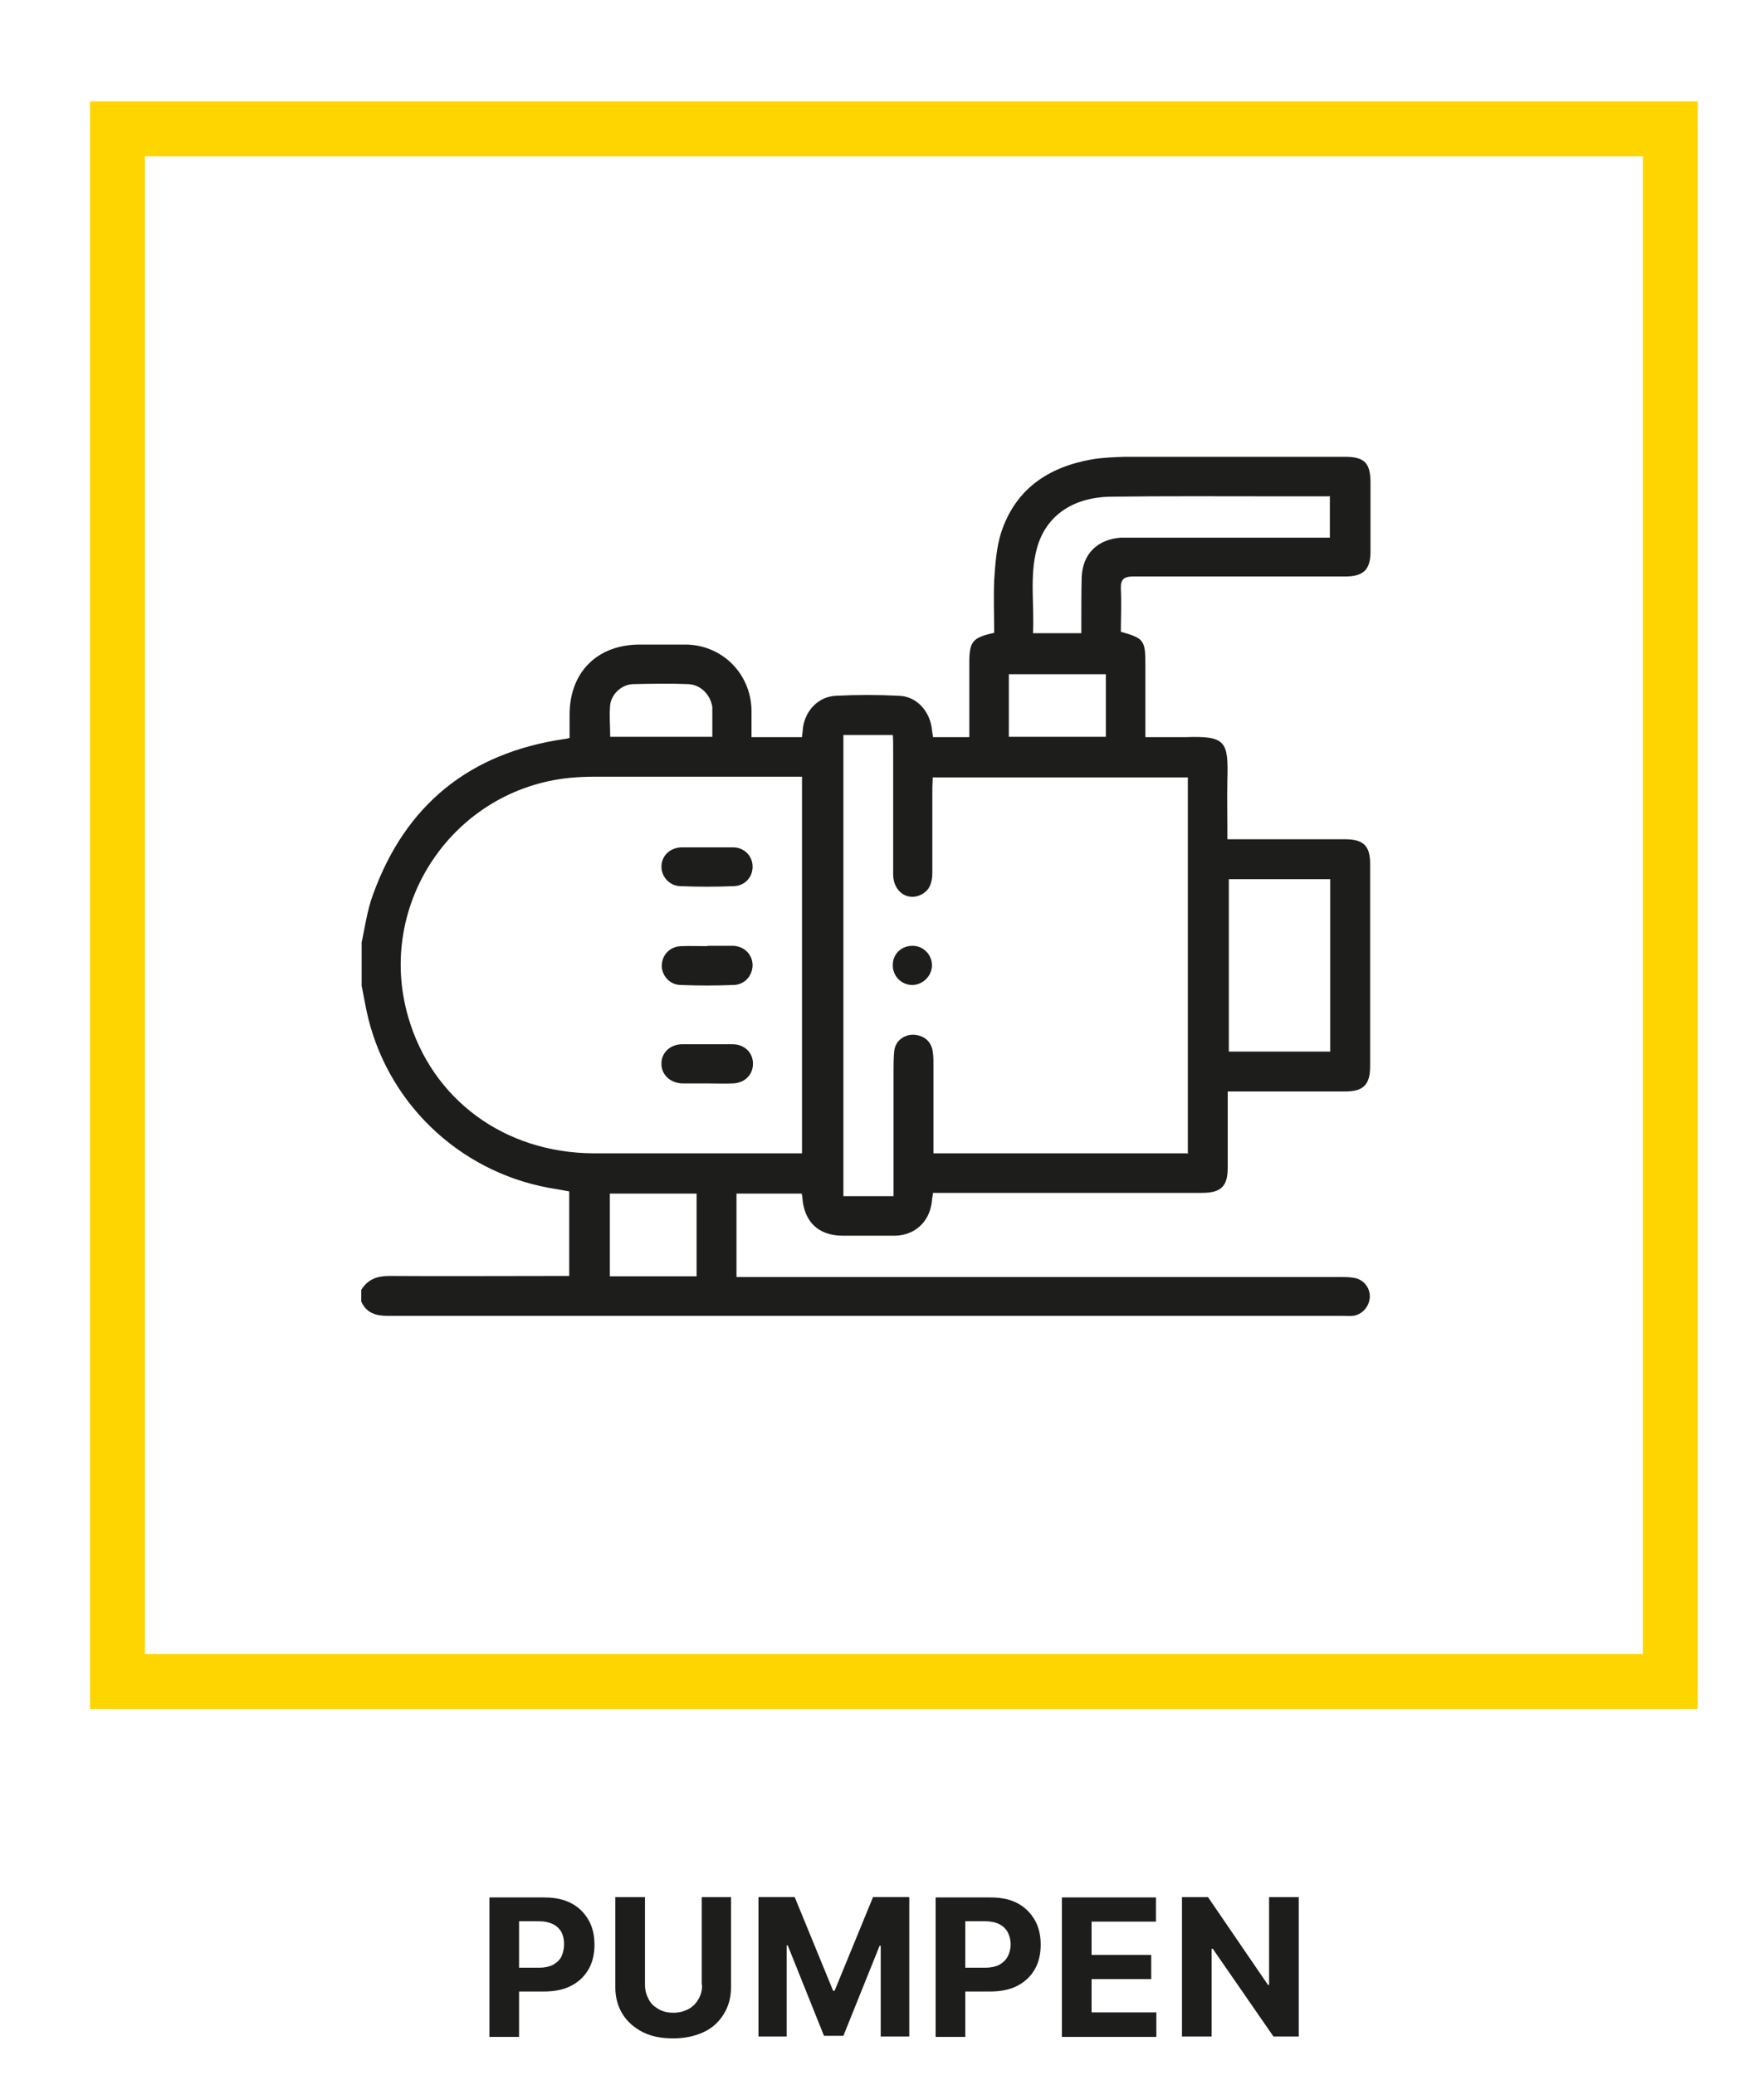 <?xml version="1.0" encoding="UTF-8"?>
<svg id="Ebene_1" data-name="Ebene 1" xmlns="http://www.w3.org/2000/svg" viewBox="0 0 48.19 56.69">
  <defs>
    <style>
      .cls-1 {
        fill: none;
        stroke: #ffd500;
        stroke-width: 1.5px;
      }

      .cls-2 {
        fill: #1d1d1b;
        stroke-width: 0px;
      }
    </style>
  </defs>
  <g>
    <rect class="cls-1" x="3.21" y="3.52" width="42.42" height="42.42"/>
    <path class="cls-2" d="M34.67,51.83v2.4h-.03l-1.64-2.4h-.71v3.81h.81v-2.4h.03l1.66,2.4h.69v-3.81h-.8ZM31.59,55.64v-.66h-1.77v-.91h1.63v-.66h-1.63v-.91h1.76v-.66h-2.57v3.81h2.57ZM26.37,55.64v-3.15h.54c.16,0,.29.03.39.08.1.05.18.13.23.22.05.1.08.21.08.33s-.03.24-.08.33c-.05.1-.13.17-.23.23-.1.05-.23.08-.38.08h-.83v.65h.96c.29,0,.54-.05.75-.16.21-.11.36-.26.47-.45.11-.19.16-.42.16-.67s-.05-.48-.16-.67c-.11-.19-.26-.35-.47-.46-.2-.11-.45-.16-.74-.16h-1.5v3.81h.81ZM20.71,55.64h.78v-2.49h.03l.99,2.47h.53l.99-2.46h.03v2.48h.78v-3.81h-.99l-1.05,2.56h-.04l-1.05-2.56h-.99v3.81ZM19.18,54.23c0,.15-.03.27-.1.39-.06.11-.15.2-.27.27-.12.06-.25.1-.41.1s-.29-.03-.41-.1c-.12-.07-.21-.15-.27-.27-.06-.11-.1-.24-.1-.39v-2.4h-.81v2.47c0,.28.07.52.2.73.13.21.32.37.55.49.24.12.51.17.83.17s.59-.06.83-.17.42-.28.55-.49c.13-.21.2-.45.2-.73v-2.47h-.8v2.4ZM14.18,55.64v-3.15h.54c.16,0,.28.03.39.08.1.05.18.13.23.22.05.1.07.21.07.33s-.03.24-.07.33c-.05.1-.13.17-.23.23-.1.05-.23.08-.38.08h-.83v.65h.96c.29,0,.54-.05.75-.16.21-.11.36-.26.47-.45.11-.19.16-.42.16-.67s-.05-.48-.16-.67c-.11-.19-.26-.35-.47-.46s-.45-.16-.74-.16h-1.5v3.81h.81Z"/>
  </g>
  <g>
    <path class="cls-2" d="M9.87,25.79c.1-.45.16-.92.32-1.35.89-2.46,2.64-3.87,5.23-4.25.04,0,.07-.01.14-.03,0-.21,0-.42,0-.63,0-1.17.76-1.92,1.92-1.92.42,0,.84,0,1.27,0,.99.02,1.76.8,1.78,1.79,0,.24,0,.48,0,.74h1.38c0-.07.02-.13.02-.2.04-.49.4-.9.89-.93.58-.03,1.17-.03,1.75,0,.46.02.8.39.88.85.01.09.02.18.04.28h.99v-2.02c0-.59.08-.7.68-.83,0-.47-.02-.96,0-1.44.03-.44.06-.89.19-1.3.39-1.19,1.29-1.79,2.48-2,.3-.05.61-.06.91-.07,2,0,4,0,6,0,.54,0,.7.17.7.71,0,.63,0,1.26,0,1.88,0,.49-.19.68-.69.68-1.93,0-3.86,0-5.79,0-.26,0-.35.08-.34.34.02.39,0,.79,0,1.17.63.18.67.23.67.89v1.99c.38,0,.74,0,1.09,0,1.11-.04,1.18.11,1.15,1.17-.01.44,0,.88,0,1.32v.3h.32c.97,0,1.94,0,2.91,0,.48,0,.67.18.67.66,0,1.85,0,3.7,0,5.54,0,.5-.18.69-.68.69-.96,0-1.92,0-2.88,0h-.33v.73c0,.45,0,.9,0,1.35,0,.51-.18.69-.7.69-2.34,0-4.68,0-7.02,0h-.33c-.02.11-.03.2-.04.29-.08.52-.47.87-1,.88-.48,0-.95,0-1.43,0-.66,0-1.05-.38-1.1-1.03,0-.04-.01-.07-.02-.12h-1.78v2.28h.34c5.39,0,10.78,0,16.17,0,.13,0,.27,0,.4.03.25.06.41.29.39.54-.02.24-.21.46-.46.49-.09.01-.18,0-.27,0-8.7,0-17.4,0-26.1,0-.33,0-.58-.08-.72-.39v-.32c.18-.29.43-.38.77-.38,1.53.01,3.07,0,4.6,0h.31v-2.31c-.12-.02-.22-.04-.33-.06-2.51-.37-4.55-2.21-5.16-4.67-.07-.29-.12-.59-.18-.89v-1.18ZM21.91,21.22h-.33c-1.78,0-3.55,0-5.33,0-.22,0-.45.01-.67.03-3.19.31-5.32,3.45-4.43,6.53.65,2.26,2.63,3.72,5.07,3.73,1.8,0,3.61,0,5.41,0h.28v-10.29ZM32.45,31.5v-10.26h-6.97c0,.11-.01.2-.01.3,0,.76,0,1.52,0,2.29,0,.25-.05.47-.28.6-.38.21-.79-.06-.79-.54,0-1.17,0-2.33,0-3.5,0-.1,0-.21-.01-.31h-1.35v12.6h1.37v-.31c0-1.03,0-2.06,0-3.09,0-.19,0-.38.02-.57.03-.26.24-.43.5-.44.26,0,.48.14.54.4.02.1.03.21.03.32,0,.74,0,1.49,0,2.23v.29h6.98ZM33.57,28.73h2.77v-4.71h-2.77v4.71ZM36.35,13.56c-.54,0-1.04,0-1.55,0-1.48,0-2.96-.01-4.44.01-1.06.01-1.79.53-2.03,1.4-.21.76-.07,1.54-.11,2.33h1.32c0-.11,0-.21,0-.3,0-.41,0-.82.01-1.24.03-.63.43-1.02,1.06-1.07.14,0,.29,0,.43,0,1.66,0,3.32,0,4.97,0h.32v-1.12ZM16.66,34.87h2.37v-2.26h-2.37v2.26ZM30.21,18.42h-2.65v1.71h2.65v-1.71ZM19.46,20.14c0-.19,0-.37,0-.55,0-.09,0-.18,0-.27-.05-.34-.32-.62-.67-.63-.49-.02-.99-.01-1.48,0-.31,0-.6.26-.64.56-.03.29,0,.58,0,.88h2.8Z"/>
    <path class="cls-2" d="M19.32,23.15c.23,0,.46,0,.7,0,.31,0,.53.23.54.51.01.29-.2.54-.51.55-.49.02-.98.02-1.47,0-.3-.01-.52-.27-.51-.55.01-.29.24-.5.55-.51.23,0,.47,0,.7,0"/>
    <path class="cls-2" d="M19.32,25.84c.23,0,.46,0,.7,0,.31.01.53.23.54.52,0,.29-.21.54-.51.55-.49.02-.98.02-1.47,0-.3-.01-.52-.28-.5-.56.02-.28.23-.49.53-.5.24-.01.48,0,.72,0"/>
    <path class="cls-2" d="M19.31,29.6c-.22,0-.45,0-.67,0-.34-.01-.58-.25-.57-.55,0-.29.24-.52.57-.52.46,0,.91,0,1.37,0,.33,0,.56.23.56.53,0,.3-.22.53-.55.54-.23.01-.47,0-.7,0"/>
    <path class="cls-2" d="M24.39,26.36c0-.3.24-.52.54-.52.29,0,.53.24.53.53,0,.3-.26.55-.56.54-.29-.01-.52-.26-.51-.55"/>
  </g>
</svg>